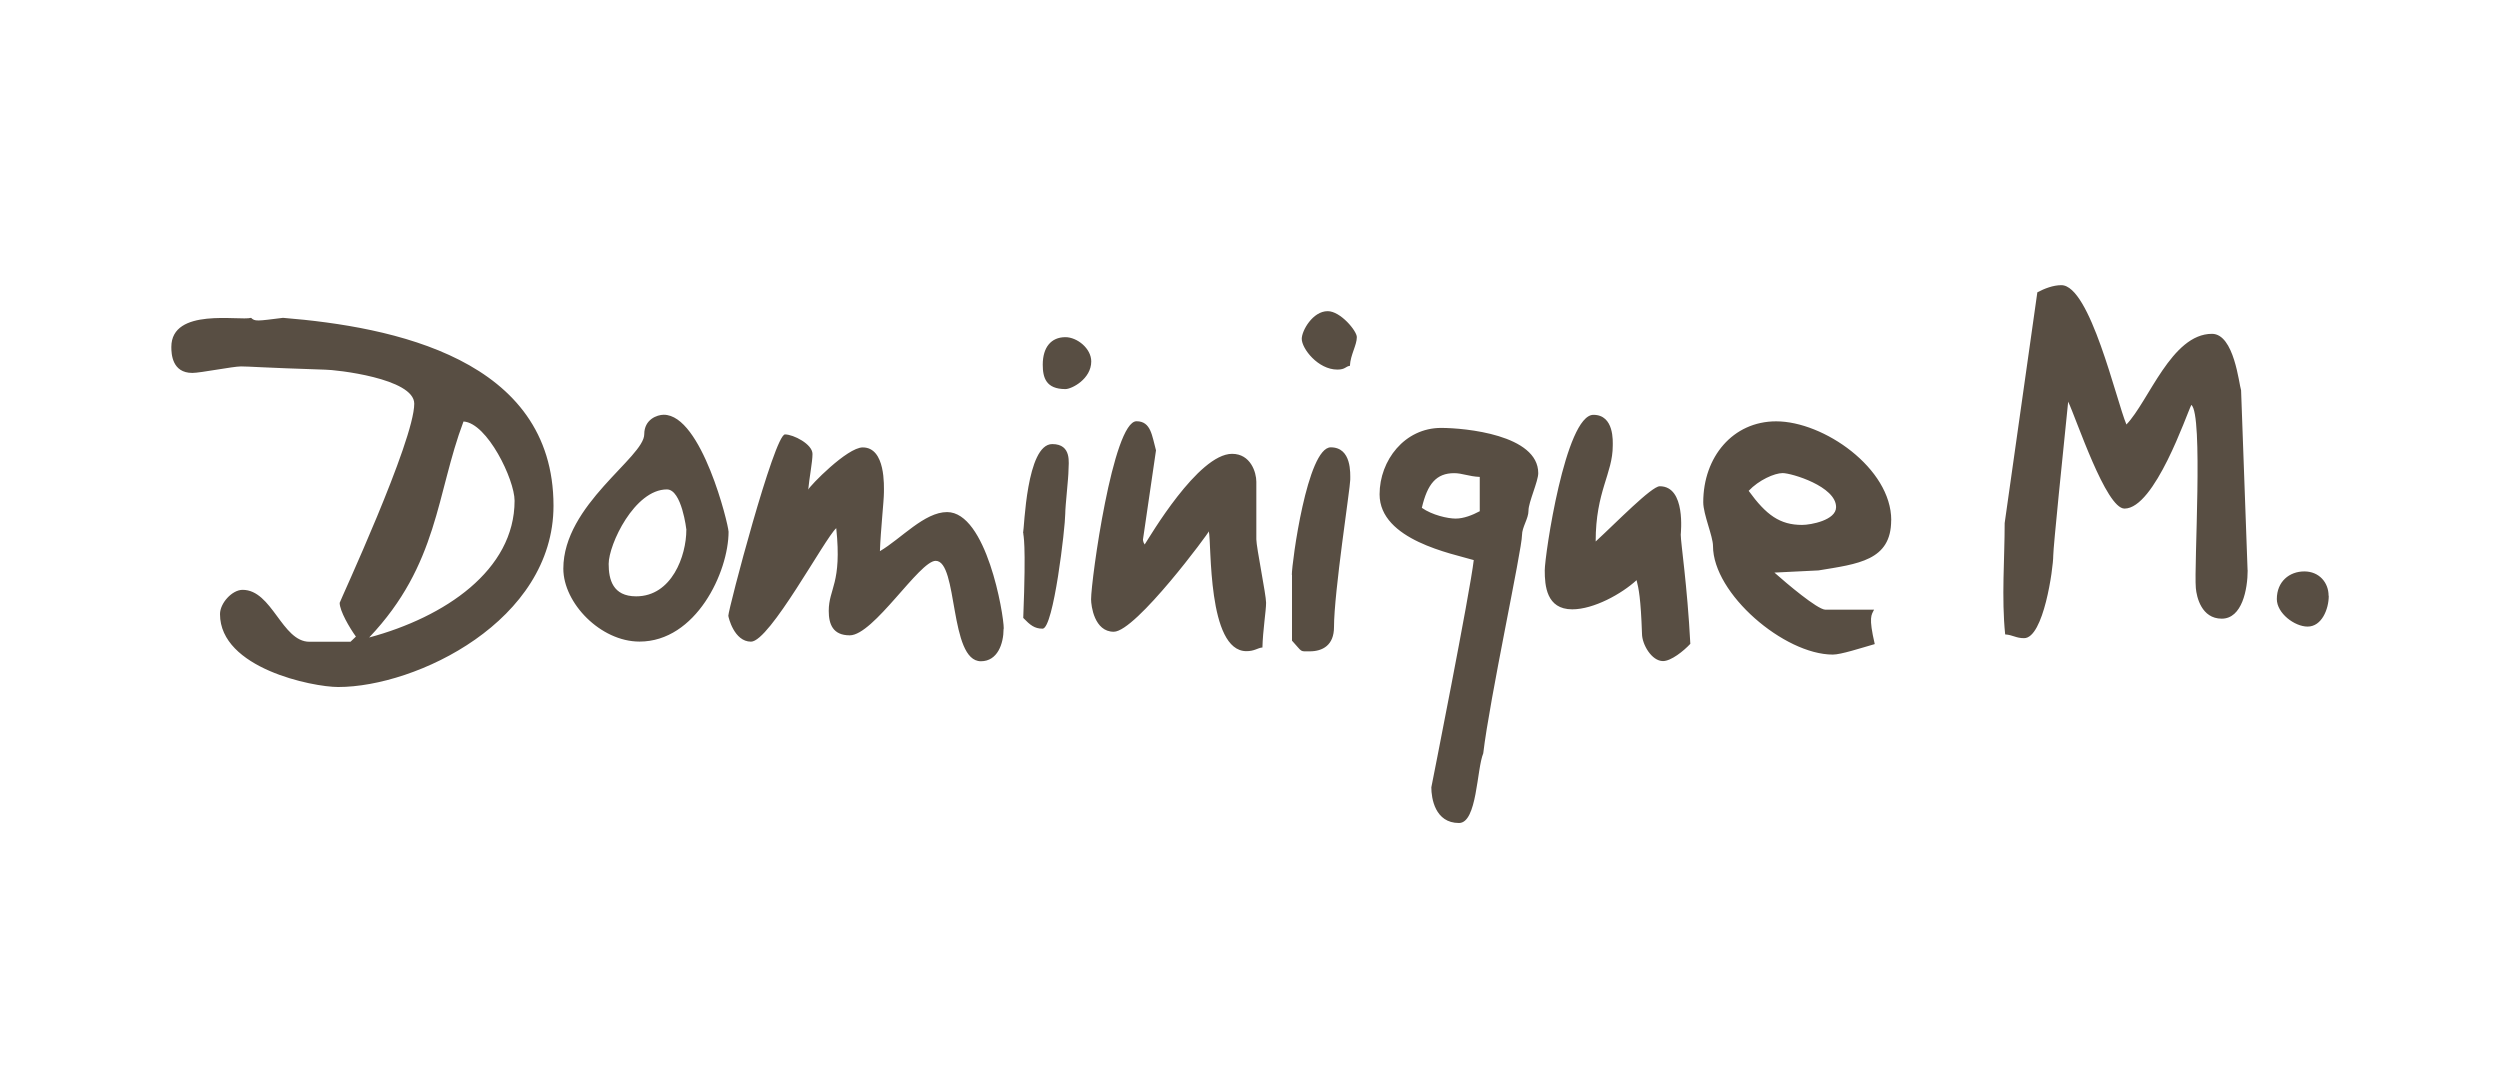 <?xml version="1.0" encoding="UTF-8"?>
<svg xmlns="http://www.w3.org/2000/svg" id="Layer_2" data-name="Layer 2" viewBox="0 0 300 128">
  <defs>
    <style>
      .cls-1 {
        fill: none;
      }

      .cls-2 {
        fill: #584e43;
      }
    </style>
  </defs>
  <g id="Layer_1-2" data-name="Layer 1">
    <rect class="cls-1" width="300" height="128"></rect>
    <g id="Layer_2-2" data-name="Layer 2-2">
      <path class="cls-2" d="M61.75,60.08c0,8.36-8.39,13.98-17.45,16.42,8.33-8.78,8.05-17.26,11.32-25.92,2.85.17,6.13,6.97,6.13,9.5M66.42,60.68c0-17.64-19.27-21.47-32.46-22.54-3.13.39-3.36.45-3.83,0-1.37.39-9.57-1.28-9.57,3.5,0,.83.09,3.11,2.52,3.11.98,0,4.86-.78,5.84-.78s2.34.14,10.1.39c1.21,0,10.69,1.03,10.69,4.08,0,4.47-8.95,23.76-8.95,23.9,0,.97,1.2,3.02,1.95,4.05l-.65.62h-4.93c-3.3,0-4.47-6.23-8.02-6.23-1.26,0-2.71,1.6-2.71,2.91,0,6.51,11.12,8.75,14.18,8.75,9.37,0,25.84-7.92,25.84-21.76M82.36,63.59c0,3.1-1.74,7.97-6.02,7.97-2.82,0-3.3-2.04-3.3-3.89,0-2.34,3.11-8.94,6.99-8.94,1.79,0,2.34,4.86,2.34,4.86M87.42,63.77c0-.78-3.21-14-7.77-14-.78,0-2.34.54-2.34,2.34,0,2.77-9.71,8.45-9.71,16.13,0,4.13,4.47,8.75,9.14,8.75,6.76,0,10.69-8.31,10.69-13.22M120.45,75.43c0-1.79-2.09-13.98-6.8-13.98-2.72,0-5.5,3.18-8.06,4.69.09-2.55.48-6.06.48-7.02,0-.73.23-5.43-2.54-5.43-1.88,0-6.37,4.64-6.54,5.06.12-1.37.51-3.32.51-4.28,0-1.17-2.29-2.34-3.3-2.34-1.28,0-6.8,20.98-6.8,21.76,0,.14.68,3.11,2.72,3.11,2.24,0,8.87-12.42,10.23-13.62.7,6.69-.9,7.21-.9,9.93,0,1.6.5,2.93,2.52,2.93,2.86,0,8.36-8.94,10.31-8.94,2.72,0,1.6,12.05,5.43,12.05,1.99,0,2.72-2.09,2.72-3.89M122.79,63.95c0,.42.37.79,0,10.2.83.86,1.35,1.29,2.32,1.29,1.32,0,2.72-12.19,2.72-13.79,0-.98.39-4.28.39-5.25,0-.78.44-3.11-1.95-3.11-3.11,0-3.35,10.13-3.5,10.66M130.95,43.37c0-1.56-1.7-2.91-3.1-2.91-1.71,0-2.72,1.21-2.72,3.3,0,1.56.39,2.93,2.72,2.93.76,0,3.1-1.21,3.1-3.32M151.49,77.72c.05-2.09.44-4.42.44-5.39s-1.17-6.66-1.17-7.61v-6.91c0-1.12-.68-3.35-2.91-3.35-4.08,0-9.92,10.03-10.49,10.88-.23-.34-.2-.62-.2-.62l1.56-10.68c-.48-1.7-.58-3.49-2.34-3.49-2.82,0-5.45,19.05-5.45,21.37,0,.78.39,3.89,2.72,3.89,2.66,0,11.55-12.06,11.41-12.05.34,1.42-.2,14.38,4.51,14.38.98,0,1.35-.39,1.9-.44M155.04,68.97v7.91c1.31,1.42.87,1.28,2.13,1.28,1.54,0,2.91-.73,2.91-2.91,0-4.19,1.95-16.72,1.95-17.68,0-.73.19-3.89-2.34-3.89-2.82,0-4.67,13.84-4.67,15.3M161.99,43.89c.06-1.31.83-2.46.83-3.44,0-.73-1.95-3.11-3.5-3.11-1.79,0-3.11,2.34-3.11,3.32,0,1.17,1.95,3.69,4.27,3.69.98,0,.98-.39,1.51-.45M177.54,61.36c-.84.45-1.9.87-2.86.87s-2.82-.42-4.06-1.29c.67-2.88,1.74-4.16,3.88-4.16.97,0,1.74.39,3.07.45v4.13h-.02ZM183.42,61.25c0-.97,1.17-3.5,1.17-4.47,0-4.61-8.8-5.43-11.66-5.43-4.37,0-7.38,3.89-7.38,7.97,0,5.5,8.78,7.13,11.3,7.89-.42,3.75-5.09,27.27-5.09,27.27,0,1.31.44,4.28,3.32,4.28,2.18,0,2.12-6.46,2.91-8.36.75-6.43,4.65-24.49,4.65-26.18,0-.97.78-1.98.78-2.94M202.84,77.26c-.37-7.08-1.15-12.11-1.15-13.09,0-.23.64-5.82-2.52-5.82-.98,0-5.17,4.31-7.69,6.63,0-6.04,2.05-8.13,2.05-11.49,0-.48.2-3.71-2.32-3.71-3.36,0-5.84,16.86-5.84,18.67s.19,4.67,3.3,4.67c2.58,0,5.92-1.85,7.72-3.5.26,1.04.5,2.15.65,6.43,0,1.26,1.15,3.28,2.52,3.28.97,0,2.48-1.21,3.28-2.07M220.33,60.86c0,1.56-3.02,2.13-4.08,2.13-2.66,0-4.3-1.18-6.41-4.09,1.21-1.29,3.1-2.13,4.08-2.13,1.07,0,6.41,1.6,6.41,4.08M226.95,62.42c0-6.23-8.11-11.86-13.81-11.86-5.2,0-8.75,4.28-8.75,9.71,0,1.46,1.17,4.08,1.17,5.25,0,5.73,8.55,13.03,14.38,13.03.97,0,3.35-.78,5.03-1.26-.76-3.27-.4-3.49-.08-4.13h-5.87c-.97-.06-4.58-3.11-6.09-4.45l5.29-.26c4.72-.78,8.72-1.17,8.72-6.01M269.71,68.44l-.78-21.61c-.25-.72-.83-6.77-3.49-6.77-4.86,0-7.58,8.08-10.27,10.88-1.21-2.85-4.36-16.72-7.81-16.72-.97,0-2.02.4-2.88.86l-3.92,27.69c0,4.28-.39,8.97.06,13.36.92.06,1.29.45,2.27.45,2.34,0,3.5-8.36,3.5-9.92,0-.97,1.17-12.41,1.79-18.46,1,2.1,4.53,12.83,6.76,12.83,3.64,0,7.46-11.36,8.02-12.44,1.45,1.09.3,19.35.54,21.98.09,1.07.68,3.67,3.11,3.67s3.11-3.5,3.11-5.84M279.43,71.48c0-1.56-1.12-2.91-2.91-2.91s-3.3,1.21-3.3,3.32c0,1.7,2.13,3.3,3.69,3.3,1.7,0,2.54-2.09,2.54-3.69"></path>
    </g>
  </g>
</svg>
